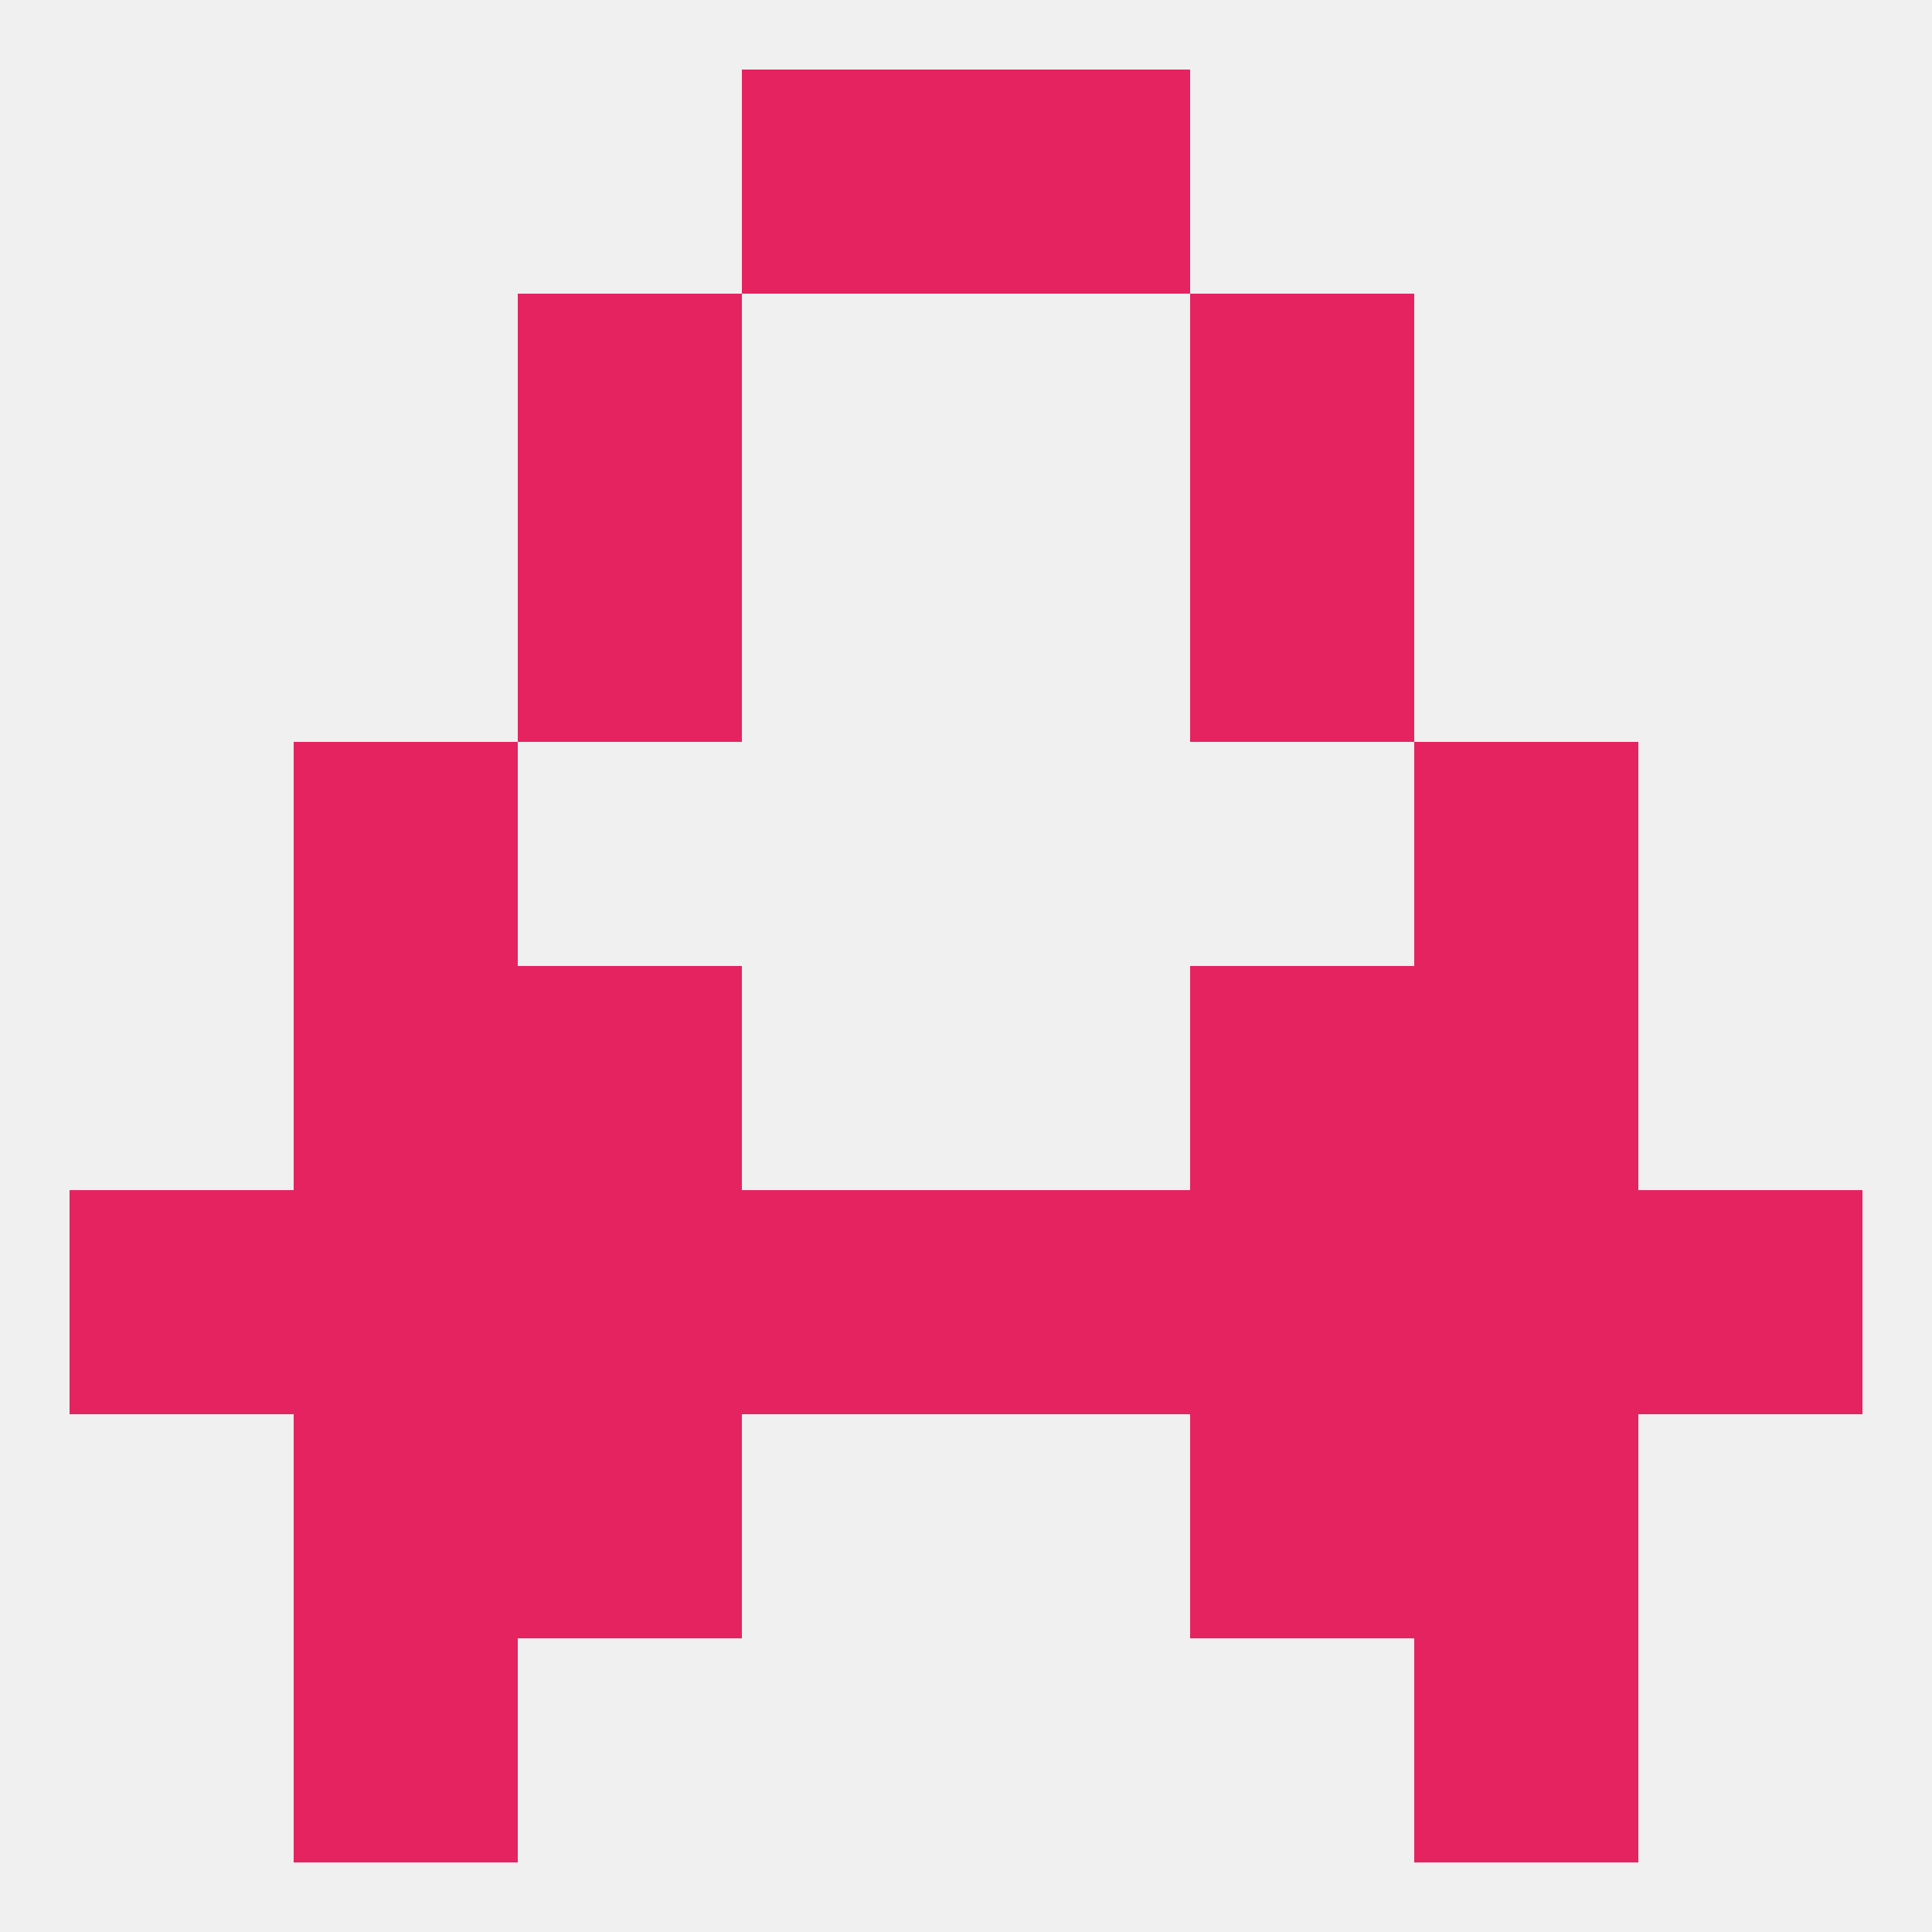 
<!--   <?xml version="1.0"?> -->
<svg version="1.1" baseprofile="full" xmlns="http://www.w3.org/2000/svg" xmlns:xlink="http://www.w3.org/1999/xlink" xmlns:ev="http://www.w3.org/2001/xml-events" width="250" height="250" viewBox="0 0 250 250" >
	<rect width="100%" height="100%" fill="rgba(240,240,240,255)"/>

	<rect x="38" y="212" width="29" height="29" fill="rgba(229,35,97,255)"/>
	<rect x="183" y="212" width="29" height="29" fill="rgba(229,35,97,255)"/>
	<rect x="67" y="125" width="29" height="29" fill="rgba(229,35,97,255)"/>
	<rect x="154" y="125" width="29" height="29" fill="rgba(229,35,97,255)"/>
	<rect x="38" y="125" width="29" height="29" fill="rgba(229,35,97,255)"/>
	<rect x="183" y="125" width="29" height="29" fill="rgba(229,35,97,255)"/>
	<rect x="38" y="96" width="29" height="29" fill="rgba(229,35,97,255)"/>
	<rect x="183" y="96" width="29" height="29" fill="rgba(229,35,97,255)"/>
	<rect x="67" y="67" width="29" height="29" fill="rgba(229,35,97,255)"/>
	<rect x="154" y="67" width="29" height="29" fill="rgba(229,35,97,255)"/>
	<rect x="154" y="38" width="29" height="29" fill="rgba(229,35,97,255)"/>
	<rect x="67" y="38" width="29" height="29" fill="rgba(229,35,97,255)"/>
	<rect x="96" y="9" width="29" height="29" fill="rgba(229,35,97,255)"/>
	<rect x="125" y="9" width="29" height="29" fill="rgba(229,35,97,255)"/>
	<rect x="9" y="154" width="29" height="29" fill="rgba(229,35,97,255)"/>
	<rect x="212" y="154" width="29" height="29" fill="rgba(229,35,97,255)"/>
	<rect x="38" y="154" width="29" height="29" fill="rgba(229,35,97,255)"/>
	<rect x="67" y="154" width="29" height="29" fill="rgba(229,35,97,255)"/>
	<rect x="154" y="154" width="29" height="29" fill="rgba(229,35,97,255)"/>
	<rect x="96" y="154" width="29" height="29" fill="rgba(229,35,97,255)"/>
	<rect x="125" y="154" width="29" height="29" fill="rgba(229,35,97,255)"/>
	<rect x="183" y="154" width="29" height="29" fill="rgba(229,35,97,255)"/>
	<rect x="38" y="183" width="29" height="29" fill="rgba(229,35,97,255)"/>
	<rect x="183" y="183" width="29" height="29" fill="rgba(229,35,97,255)"/>
	<rect x="67" y="183" width="29" height="29" fill="rgba(229,35,97,255)"/>
	<rect x="154" y="183" width="29" height="29" fill="rgba(229,35,97,255)"/>
</svg>